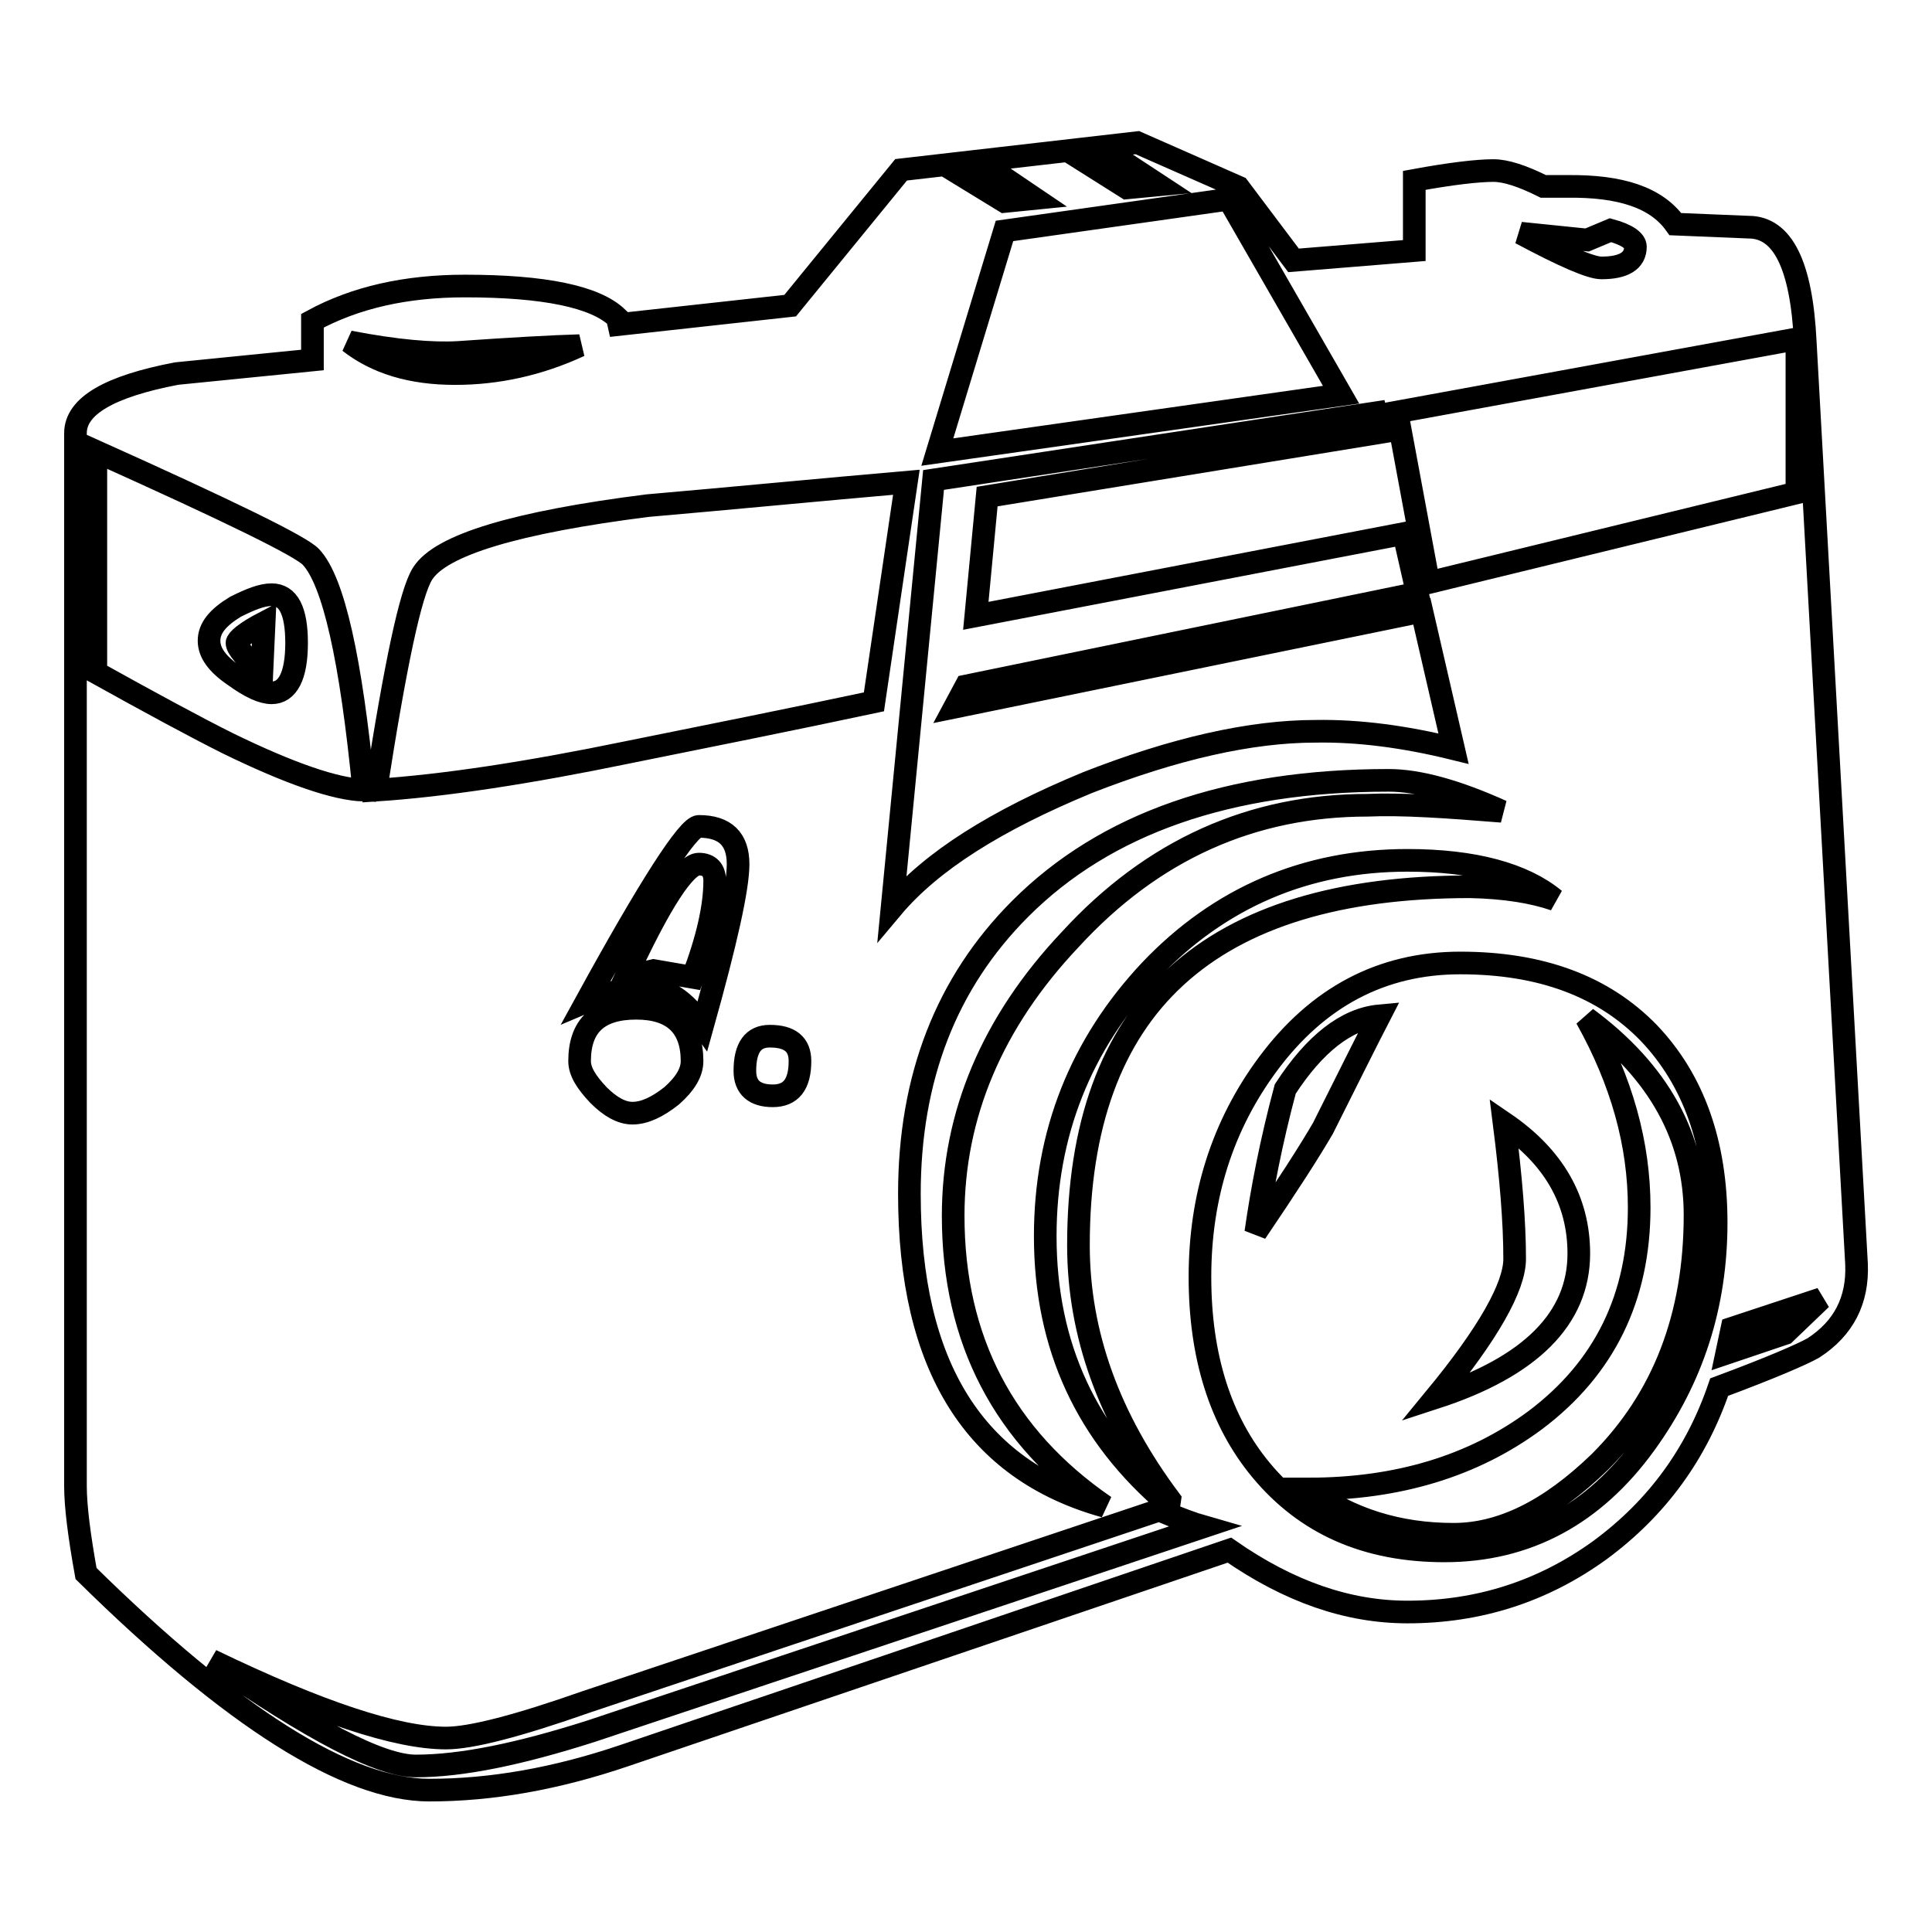 <?xml version="1.0" encoding="utf-8"?>
<!-- Svg Vector Icons : http://www.onlinewebfonts.com/icon -->
<!DOCTYPE svg PUBLIC "-//W3C//DTD SVG 1.1//EN" "http://www.w3.org/Graphics/SVG/1.1/DTD/svg11.dtd">
<svg version="1.1" xmlns="http://www.w3.org/2000/svg" xmlns:xlink="http://www.w3.org/1999/xlink" x="0px" y="0px" viewBox="0 0 256 256" enable-background="new 0 0 256 256" xml:space="preserve">
<g><g><path stroke-width="3" fill-opacity="0" stroke="#000000"  d="M246,167.5c0.2,4.8-1.7,8.5-5.7,11.1c-1.4,0.8-5.5,2.6-12.5,5.2c-3,8.8-8.2,16-15.8,21.6c-7.6,5.5-16.1,8.2-25.5,8.2c-7.9,0-15.7-2.7-23.6-8.2l-80.1,27.2c-9.1,3.1-17.7,4.6-25.9,4.6c-10.9,0-26.1-9.6-45.5-28.7c-0.9-5-1.4-8.9-1.4-11.6V57.4c0-3.6,4.5-6.2,13.4-7.9c6-0.6,12-1.2,18-1.8v-5.2c5.7-3.1,12.4-4.6,20.2-4.6c10.5,0,17.3,1.4,20.2,4.2l0.2,0.9l22.7-2.5l14.7-18l31.3-3.6l13.4,5.9l7.3,9.7l16-1.3v-9.3c4.9-0.9,8.4-1.3,10.5-1.3c1.6,0,3.8,0.7,6.6,2.1h3.1c7.2-0.1,11.9,1.5,14.4,5l9.7,0.4c4.5,0,7,5,7.5,15.1L246,167.5L246,167.5z M216.7,32.7c0-0.8-1.1-1.6-3.3-2.2l-3.1,1.3l-8.8-0.9c5.8,3.1,9.3,4.6,10.7,4.6C215.1,35.5,216.7,34.6,216.7,32.7L216.7,32.7z M238.1,65.3V44.9l-53,9.7l4.2,22.6L238.1,65.3L238.1,65.3z M153.5,24.5l-7-4.6l-3.7,0.9l6.5,4.1L153.5,24.5L153.5,24.5z M177.7,52.3l-14.9-25.9l-29.7,4.2l-8.9,29.3L177.7,52.3L177.7,52.3z M137.1,26.3l-6.8-4.6l-3.9,0.9l6.7,4.1L137.1,26.3L137.1,26.3z M192.6,99.2L188.4,81l-61.9,12.7l1.5-2.8l59.8-12.3l-1.8-7.9l-56.7,10.9l1.5-15.8l52.1-8.5l-0.6-2.6l-58.6,8.9l-5.5,56.7c5.2-6.2,13.8-11.6,25.9-16.6c11.5-4.5,21.6-6.8,30.2-6.8C180,96.8,186.1,97.6,192.6,99.2L192.6,99.2z M241.3,172.1l-11.8,3.9l-0.7,3.3l7.7-2.6L241.3,172.1L241.3,172.1z M227.4,162c0-10.5-3-18.9-8.9-25.1c-6-6.2-14.3-9.3-25-9.3c-10.4,0-18.9,4.5-25.5,13.4c-6,8.1-9,17.5-9,28.2c0,10.5,2.7,19.1,8.1,25.6c5.9,7.1,13.9,10.7,24.3,10.7c10.9,0,19.8-4.8,26.6-14.2C224.3,182.6,227.4,172.9,227.4,162L227.4,162z M206,119.2c-4.1-3.4-10.7-5.2-19.5-5.2c-13.4,0-24.9,4.9-34.1,14.6c-9.2,9.8-13.9,21.6-13.9,35.2c0,14.6,5.5,26.4,16.4,35.6l0.1-0.7c-8-10.7-12.1-21.9-12.1-33.7c0-31.7,17.3-47.5,51.9-47.5C199.4,117.6,203.1,118.2,206,119.2L206,119.2z M76.8,45.8c-3.5,0.1-8.9,0.4-16.1,0.9c-3.4,0.2-8.2-0.2-14.4-1.4c3.6,2.8,8.2,4.2,14,4.2C65.9,49.5,71.4,48.3,76.8,45.8L76.8,45.8z M199,107.5c-6-2.7-11-4.1-15-4.1c-21.2,0-37.5,5.7-48.8,17c-9.8,9.8-14.7,22.4-14.7,37.8c0,22.8,8.6,36.6,25.9,41.4c-13.4-9.2-20.1-22.1-20.1-38.5c0-13.4,5.2-25.7,15.5-36.6c10.9-11.9,24.1-17.8,39.4-17.8C185.7,106.5,191.6,106.9,199,107.5L199,107.5z M120.1,63.9C108.6,64.9,97.3,66,85.8,67C68.4,69.2,58.4,72.2,56,76c-1.6,2.5-3.6,12-6.2,28.7c9.1-0.6,20.2-2.3,33.3-5c10.9-2.2,21.9-4.4,32.7-6.7L120.1,63.9L120.1,63.9z M97.8,114.5c0-3.3-1.7-5-5.2-5c-1.4,0-6.4,7.7-14.9,23.2c2.8-1.2,5.5-1.8,7.9-1.8c2.6,0,5.1,1.6,7.5,5C96.2,124.8,97.8,117.7,97.8,114.5L97.8,114.5z M106,140.6c0-2.2-1.3-3.3-4-3.3c-2.2,0-3.3,1.5-3.3,4.6c0,2.2,1.3,3.3,3.7,3.3C104.8,145.2,106,143.7,106,140.6L106,140.6z M48.2,104.7c-1.7-17.4-4-27.7-7-30.9c-1.3-1.4-10.7-6-28.5-14v29.3c7.2,4,13.1,7.2,17.5,9.4C38.4,102.5,44.5,104.6,48.2,104.7L48.2,104.7z M91.7,140.6c0-4.6-2.5-7-7.4-7c-5,0-7.5,2.3-7.5,7c0,1.4,0.9,2.8,2.5,4.5c1.6,1.6,3.1,2.4,4.5,2.4c1.6,0,3.3-0.8,5.2-2.3C90.8,143.6,91.7,142.1,91.7,140.6L91.7,140.6z M159.5,202.3c-1.4-0.4-3.3-1.1-5.9-2.2l-75.9,25.4c-9.1,3.2-15.3,4.8-18.6,4.8c-6.5,0-16.8-3.4-31.1-10.3c13.4,9.3,22.4,14,27.1,14c6.1,0,13.8-1.6,23.2-4.6L159.5,202.3L159.5,202.3z M209.2,166.1c0-7-3.3-12.8-9.9-17.3c0.9,7.1,1.4,13.1,1.4,18c0,3.7-3.5,9.9-10.5,18.4C202.8,181.1,209.2,174.7,209.2,166.1L209.2,166.1z M224.6,161c0-10.3-4.8-19-14.4-26.1c4.7,8.4,7,16.7,7,25.1c0,11.9-4.6,21.3-13.8,28.2c-8.1,6-18.1,9.1-30,9.1c5.5,4,11.9,6,19.2,6c6.3,0,12.7-3.1,19.4-9.6C220.4,185.3,224.6,174.4,224.6,161L224.6,161z M182.8,134.6c-4.4,0.4-8.6,3.7-12.5,9.7c-1.9,7.1-3.1,13.4-3.9,19c4.2-6.2,7.1-10.7,8.9-13.8C178.7,142.7,181.2,137.7,182.8,134.6L182.8,134.6z M94.7,116.7c0-1.4-0.7-2.2-2.1-2.2c-1.8,0-5.1,5-9.7,15c1.6-0.4,2.8-0.7,3.7-0.9l5.2,0.9C93.7,124.5,94.7,120.2,94.7,116.7L94.7,116.7z M39.3,85.2c0-4.3-1.1-6.4-3.3-6.4c-1.3,0-2.8,0.6-4.8,1.6c-2.3,1.4-3.5,2.8-3.5,4.5c0,1.6,1.1,3.1,3.3,4.6c2.2,1.6,3.8,2.3,5,2.3C38.1,91.8,39.3,89.6,39.3,85.2L39.3,85.2z M35,82.5c-2.5,1.3-3.6,2.3-3.6,2.7c0,0.6,1.1,2,3.3,3.9L35,82.5z"/></g></g>
</svg>